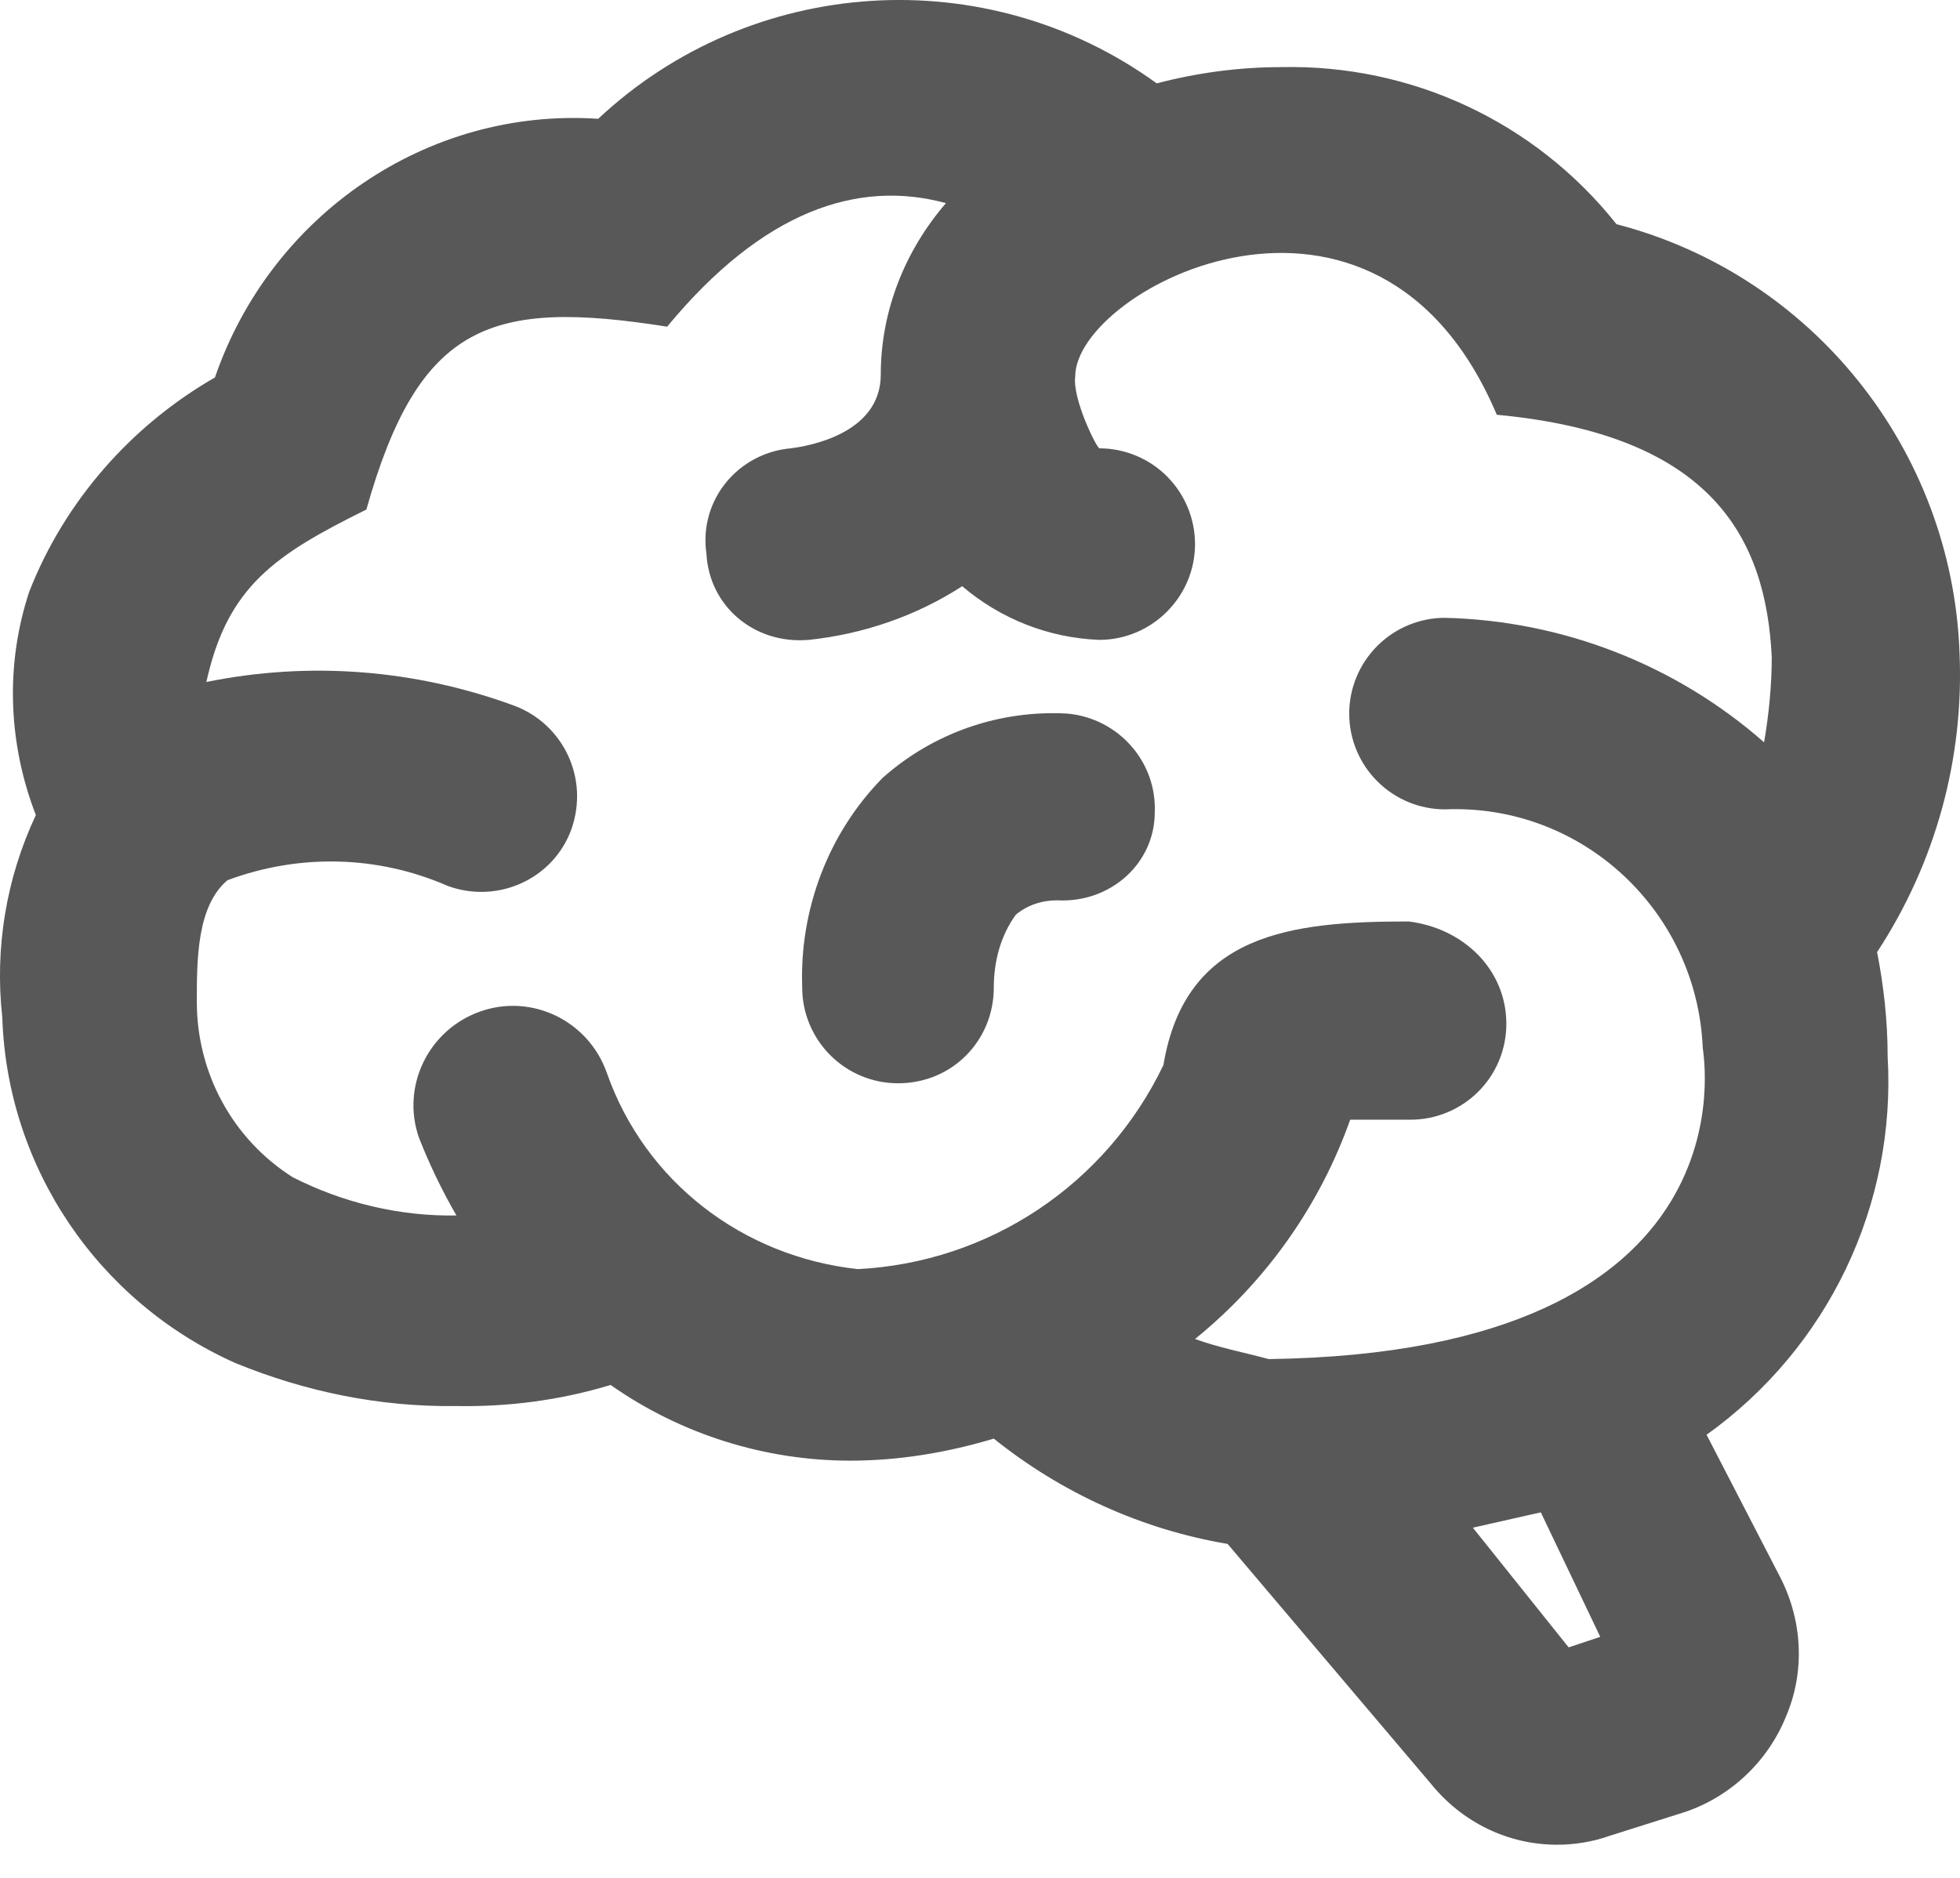 <svg width="24" height="23" viewBox="0 0 24 23" fill="none" xmlns="http://www.w3.org/2000/svg">
<path d="M23.114 12.94C23.22 14.758 22.387 16.506 20.897 17.573L21.8 19.321C22.07 19.849 22.105 20.471 21.87 21.022C21.648 21.573 21.19 22.007 20.627 22.195L19.7 22.488C19.501 22.559 19.278 22.594 19.067 22.594C18.469 22.594 17.906 22.324 17.518 21.843L15.032 18.91C13.988 18.734 13.002 18.289 12.169 17.62C11.583 17.796 10.996 17.89 10.41 17.89C9.377 17.89 8.345 17.573 7.477 16.963C6.855 17.151 6.222 17.233 5.577 17.221C4.65 17.233 3.735 17.045 2.879 16.693C1.201 15.943 0.087 14.3 0.028 12.459C-0.066 11.614 0.075 10.758 0.439 9.983C0.099 9.104 0.063 8.142 0.357 7.25C0.791 6.136 1.612 5.209 2.632 4.623C3.313 2.64 5.225 1.315 7.325 1.455C9.202 -0.304 12.075 -0.492 14.164 1.021C14.656 0.892 15.172 0.822 15.688 0.822C17.284 0.787 18.797 1.491 19.794 2.746C22.187 3.367 23.9 5.502 23.994 7.989C24.052 9.291 23.7 10.57 22.985 11.661C23.067 12.083 23.114 12.505 23.114 12.94ZM17.249 11.286C17.917 11.368 18.445 11.872 18.445 12.541C18.445 12.852 18.322 13.15 18.102 13.37C17.882 13.59 17.583 13.714 17.272 13.714H16.533C16.158 14.77 15.501 15.696 14.633 16.4C14.926 16.506 15.231 16.564 15.536 16.646C21.554 16.564 20.85 12.893 20.85 12.834C20.779 11.156 19.372 9.843 17.694 9.913C17.383 9.913 17.085 9.789 16.865 9.569C16.645 9.35 16.521 9.051 16.521 8.74C16.521 8.429 16.645 8.131 16.865 7.911C17.085 7.691 17.383 7.567 17.694 7.567C19.137 7.602 20.521 8.142 21.601 9.092C21.659 8.752 21.695 8.4 21.695 8.048C21.624 6.593 20.967 5.326 18.328 5.08C16.861 1.608 13.166 3.532 13.166 4.611C13.131 4.881 13.413 5.455 13.46 5.491C13.771 5.491 14.069 5.614 14.289 5.834C14.509 6.054 14.633 6.353 14.633 6.664C14.633 7.309 14.105 7.837 13.46 7.837C12.838 7.813 12.251 7.579 11.782 7.18C11.219 7.544 10.574 7.766 9.905 7.837C9.237 7.895 8.685 7.426 8.65 6.781C8.556 6.124 9.037 5.549 9.682 5.491C9.87 5.467 10.785 5.326 10.785 4.587C10.785 3.813 11.078 3.074 11.583 2.488C10.504 2.194 9.342 2.582 8.169 4.001C6.011 3.661 5.131 3.954 4.486 6.241C3.371 6.793 2.785 7.18 2.527 8.353C3.794 8.095 5.096 8.2 6.304 8.646C6.891 8.869 7.219 9.526 6.996 10.159C6.773 10.769 6.093 11.074 5.483 10.851C4.627 10.476 3.665 10.453 2.785 10.781C2.41 11.098 2.41 11.755 2.41 12.271C2.41 13.139 2.844 13.948 3.583 14.418C4.204 14.734 4.896 14.899 5.589 14.887C5.413 14.582 5.26 14.265 5.131 13.937C4.908 13.303 5.248 12.611 5.882 12.388C6.515 12.165 7.207 12.505 7.43 13.139C7.899 14.476 9.096 15.391 10.504 15.544C12.111 15.462 13.542 14.511 14.246 13.045C14.515 11.426 15.818 11.286 17.249 11.286ZM19.595 20.048L18.867 18.523L18.035 18.711L19.208 20.177L19.595 20.048ZM14.14 9.948C14.164 9.327 13.694 8.799 13.073 8.74C12.24 8.693 11.43 8.975 10.809 9.526C10.14 10.206 9.788 11.145 9.823 12.095C9.823 12.406 9.947 12.704 10.167 12.924C10.387 13.144 10.685 13.268 10.996 13.268C11.665 13.268 12.169 12.74 12.169 12.095C12.169 11.778 12.251 11.461 12.439 11.203C12.58 11.086 12.756 11.027 12.944 11.027C13.589 11.063 14.14 10.582 14.14 9.948Z" fill="#585858"/>
</svg>
